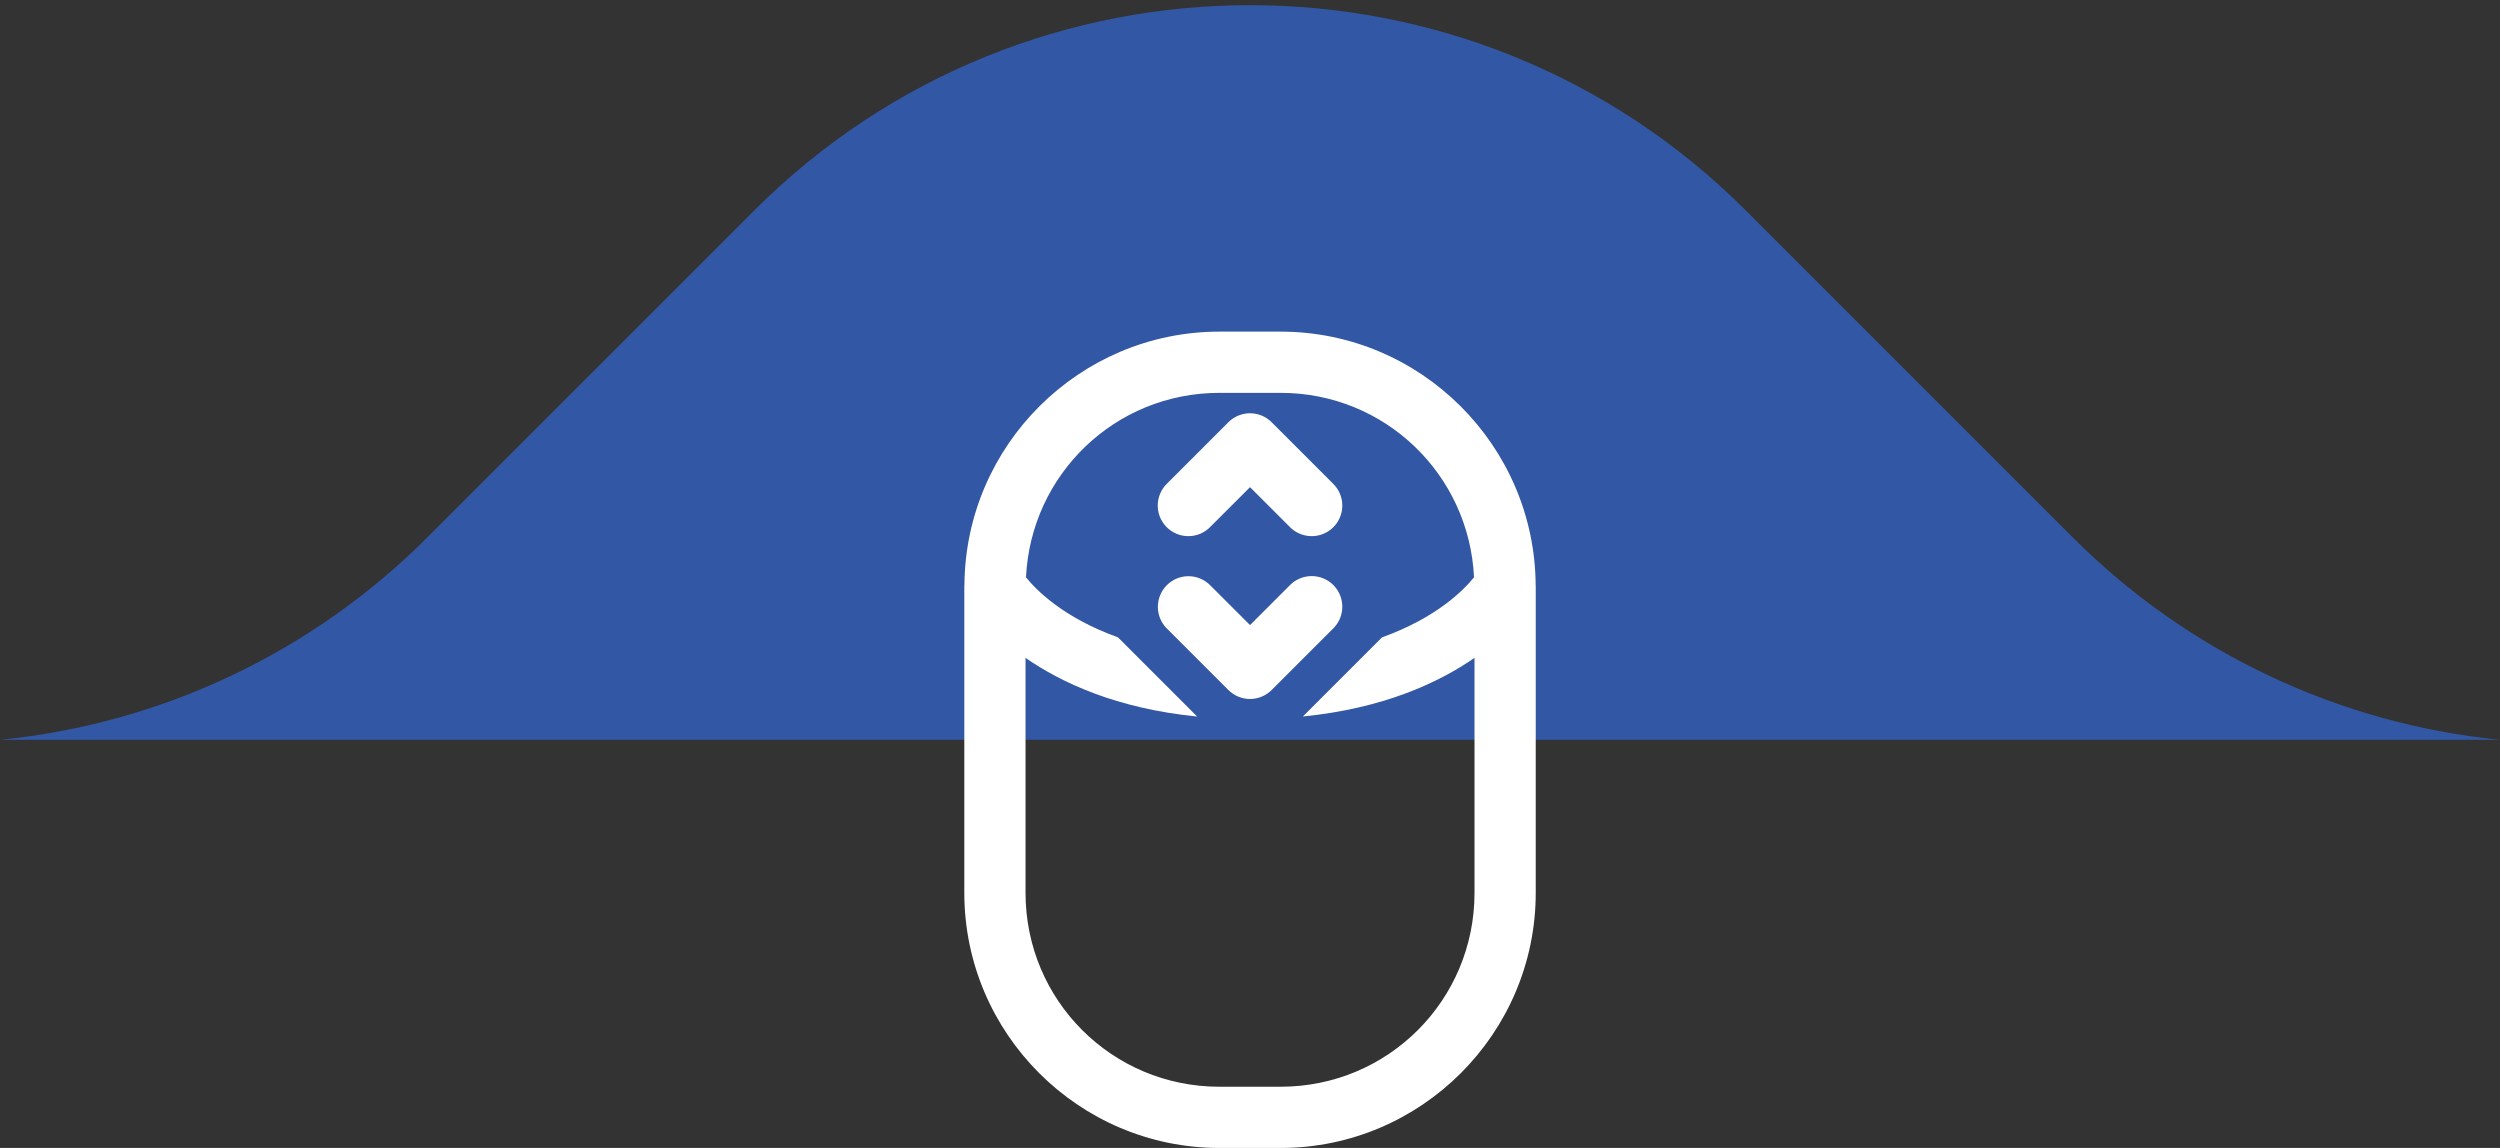 <svg width="98" height="45" viewBox="0 0 98 45" fill="none" xmlns="http://www.w3.org/2000/svg">
<rect x="0" y="0" width="98" height="45" fill="#333333" stroke="none"/>
<path d="M97.986 29C91.696 28.37 85.776 25.59 81.266 21.08L68.436 8.25C57.706 -2.48 40.296 -2.48 29.566 8.25L16.736 21.08C12.226 25.59 6.316 28.37 0.016 29H97.986Z" fill="#3257A5"/>
<path d="M47.801 13C42.319 13 37.848 17.45 37.806 22.922C37.805 22.933 37.803 22.944 37.802 22.955C37.802 22.97 37.801 22.985 37.801 23V35C37.801 40.509 42.292 45 47.801 45H50.201C55.709 45 60.201 40.509 60.201 35V23C60.201 22.981 60.198 22.963 60.198 22.944C60.167 17.461 55.69 13 50.201 13H47.801ZM47.801 15.4H50.201C54.287 15.4 57.589 18.593 57.782 22.63C57.394 23.111 56.338 24.206 54.176 24.984L51.071 28.087C54.229 27.771 56.389 26.766 57.801 25.788V35C57.801 39.211 54.412 42.6 50.201 42.6H47.801C43.589 42.6 40.201 39.211 40.201 35V25.789C41.612 26.767 43.771 27.773 46.929 28.089L43.824 24.984C41.659 24.204 40.605 23.11 40.219 22.63C40.413 18.593 43.714 15.4 47.801 15.4ZM48.984 16.2C48.671 16.205 48.373 16.331 48.152 16.552L45.752 18.952C45.637 19.062 45.545 19.195 45.482 19.341C45.419 19.488 45.385 19.645 45.383 19.805C45.382 19.965 45.412 20.123 45.472 20.271C45.533 20.419 45.622 20.553 45.735 20.666C45.848 20.779 45.982 20.868 46.13 20.928C46.278 20.989 46.436 21.019 46.596 21.017C46.755 21.016 46.913 20.982 47.06 20.919C47.206 20.855 47.339 20.764 47.449 20.648L49.001 19.097L50.552 20.648C50.663 20.764 50.795 20.855 50.942 20.919C51.089 20.982 51.246 21.016 51.406 21.017C51.566 21.019 51.724 20.989 51.872 20.928C52.02 20.868 52.154 20.779 52.267 20.666C52.38 20.553 52.469 20.419 52.529 20.271C52.59 20.123 52.62 19.965 52.618 19.805C52.617 19.645 52.583 19.488 52.52 19.341C52.456 19.195 52.364 19.062 52.249 18.952L49.849 16.552C49.736 16.438 49.601 16.349 49.452 16.288C49.303 16.228 49.144 16.198 48.984 16.2ZM51.39 22.583C51.073 22.59 50.772 22.723 50.552 22.952L49.001 24.503L47.449 22.952C47.337 22.836 47.203 22.745 47.056 22.682C46.908 22.62 46.749 22.587 46.588 22.587C46.349 22.588 46.116 22.659 45.918 22.792C45.72 22.926 45.566 23.115 45.477 23.337C45.387 23.558 45.365 23.801 45.414 24.035C45.463 24.268 45.581 24.482 45.752 24.648L48.152 27.048C48.377 27.273 48.683 27.4 49.001 27.4C49.319 27.4 49.624 27.273 49.849 27.048L52.249 24.648C52.424 24.481 52.544 24.265 52.593 24.028C52.642 23.791 52.619 23.545 52.526 23.322C52.433 23.098 52.275 22.908 52.072 22.776C51.87 22.645 51.632 22.577 51.39 22.583Z" fill="white"/>
</svg>
